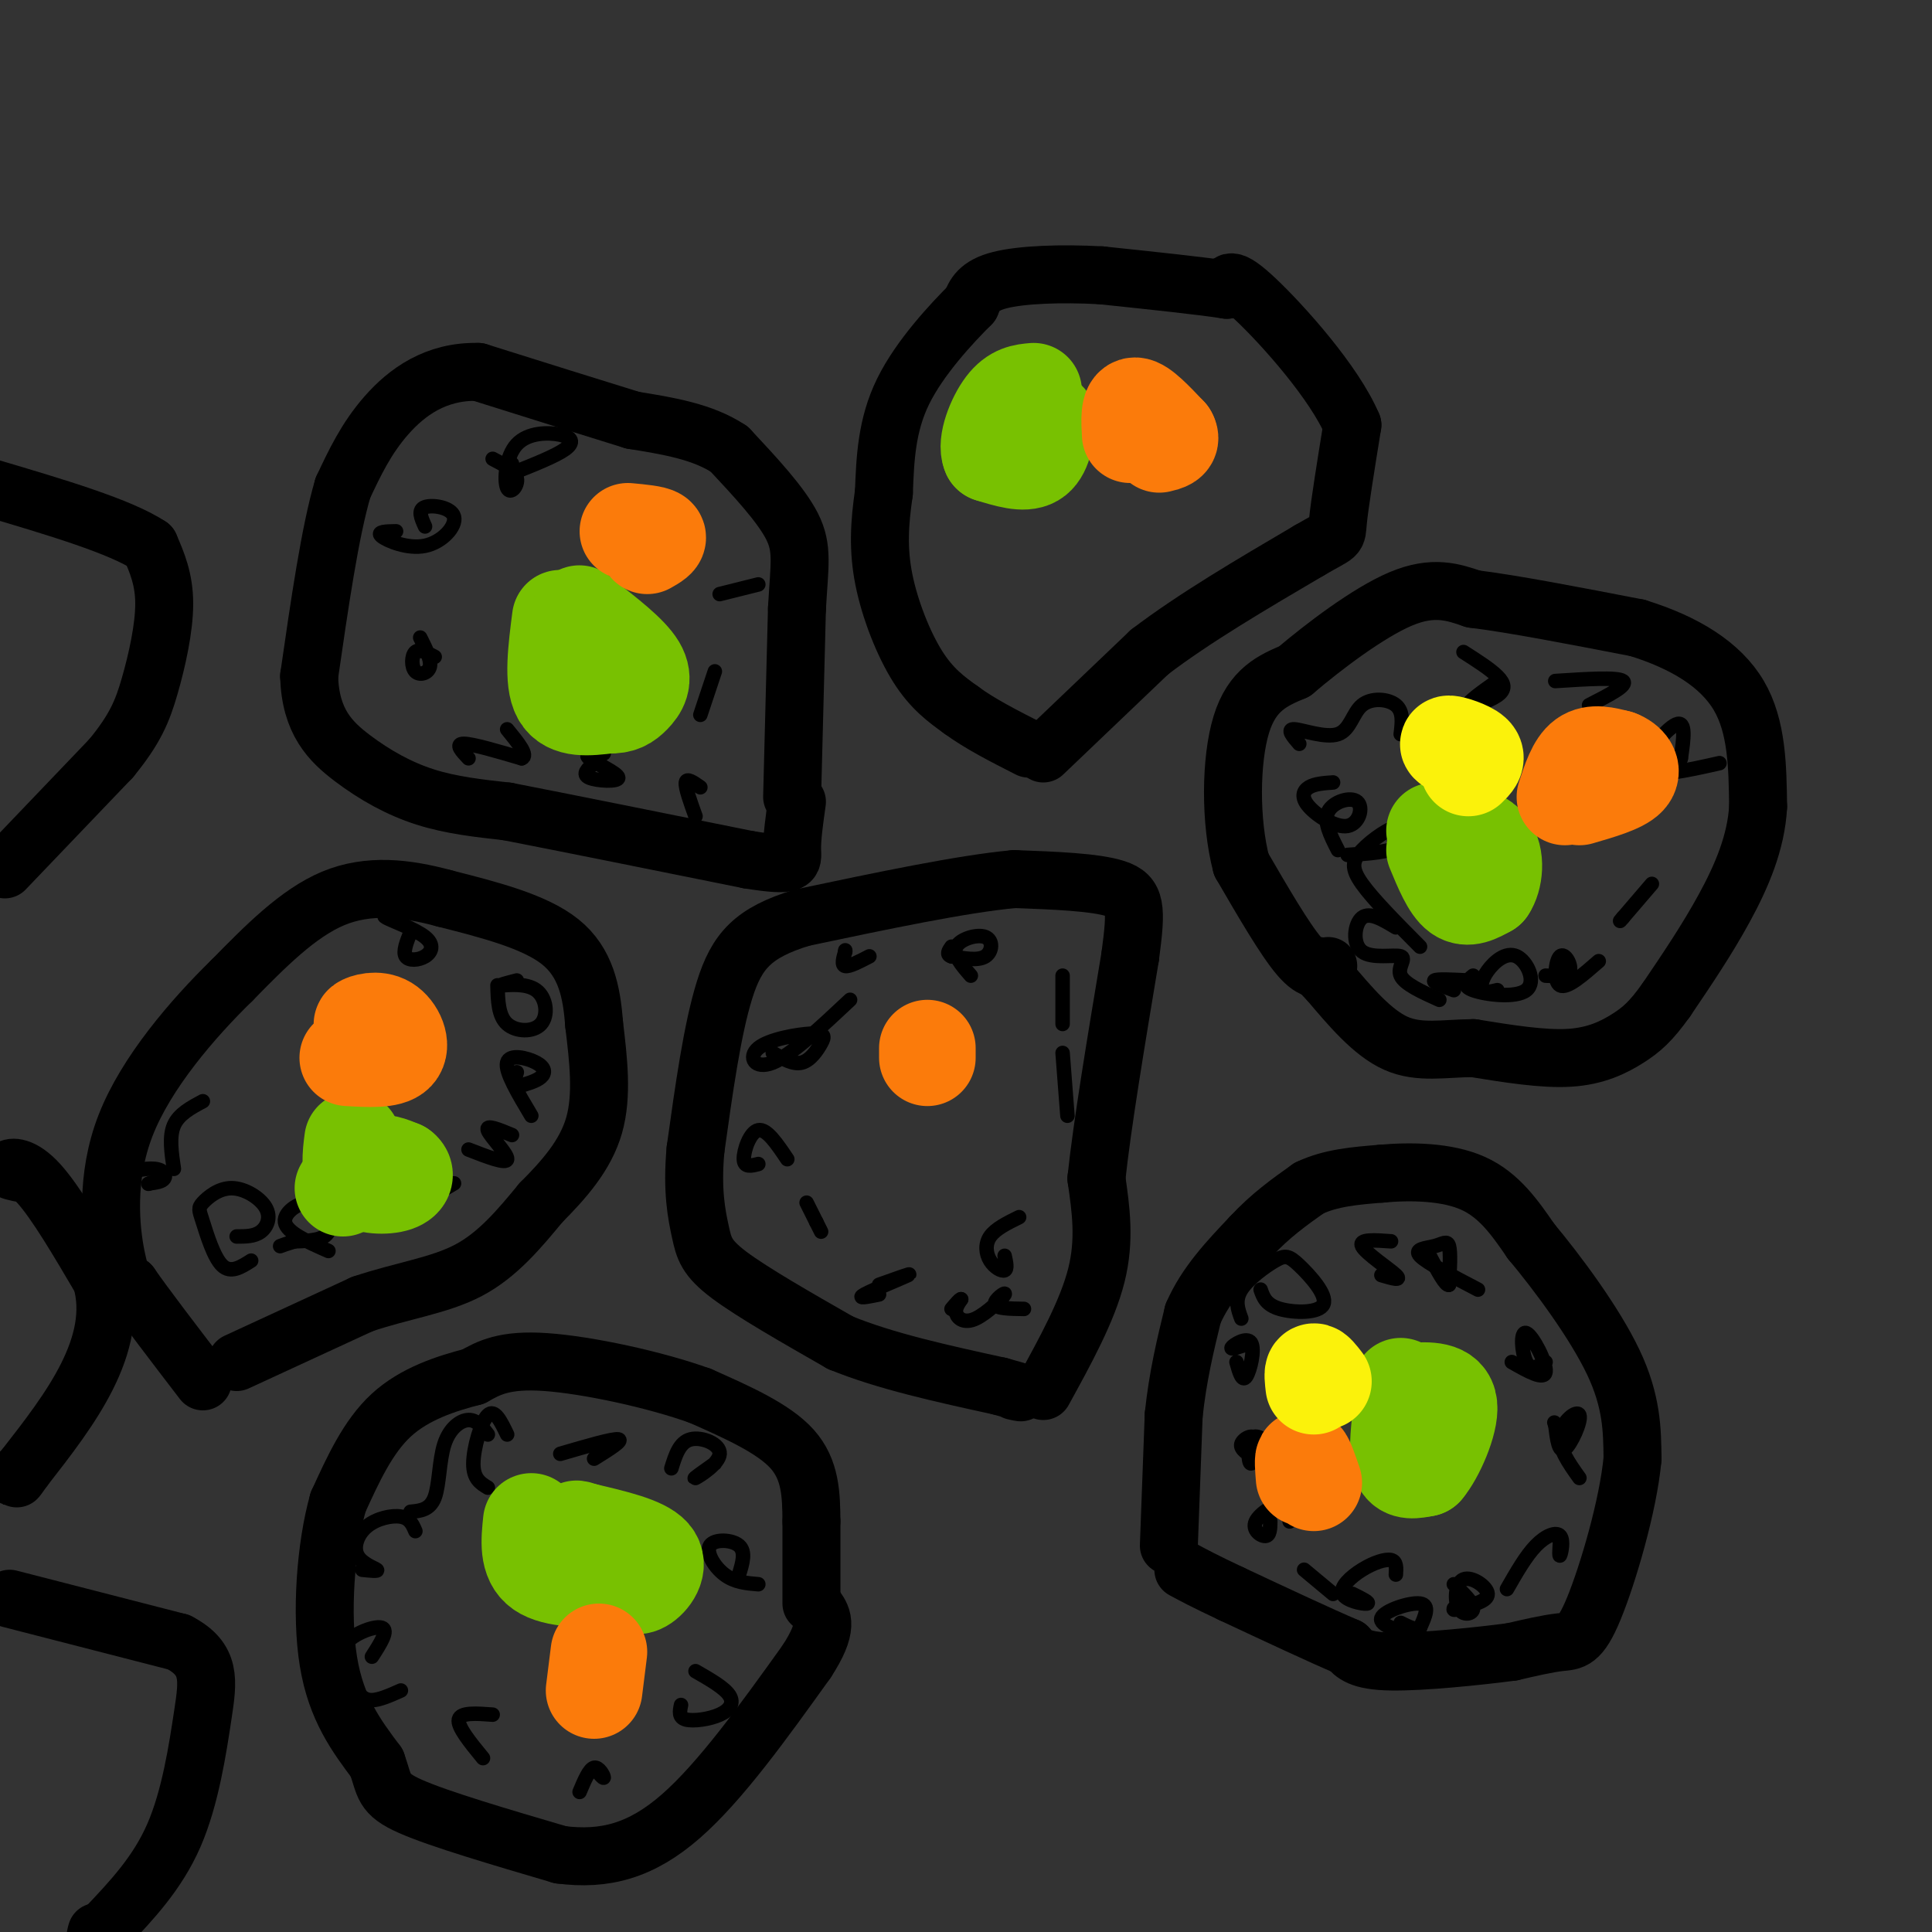 <svg viewBox='0 0 400 400' version='1.1' xmlns='http://www.w3.org/2000/svg' xmlns:xlink='http://www.w3.org/1999/xlink'><rect x="0" y="0" width="400" height="400" fill="#333333" stroke="none"/><g fill='none' stroke='#000000' stroke-width='12' stroke-linecap='round' stroke-linejoin='round'><path d='M242,320c0.000,0.000 1.000,-27.000 1,-27'/><path d='M243,293c0.833,-8.000 2.417,-14.500 4,-21'/><path d='M247,272c2.667,-6.167 7.333,-11.083 12,-16'/><path d='M259,256c4.000,-4.333 8.000,-7.167 12,-10'/><path d='M271,246c4.500,-2.167 9.750,-2.583 15,-3'/><path d='M286,243c6.022,-0.556 13.578,-0.444 19,2c5.422,2.444 8.711,7.222 12,12'/><path d='M317,257c5.467,6.533 13.133,16.867 17,25c3.867,8.133 3.933,14.067 4,20'/><path d='M338,302c-0.893,9.714 -5.125,24.000 -8,31c-2.875,7.000 -4.393,6.714 -7,7c-2.607,0.286 -6.304,1.143 -10,2'/><path d='M313,342c-6.711,0.889 -18.489,2.111 -25,2c-6.511,-0.111 -7.756,-1.556 -9,-3'/><path d='M279,341c-5.500,-2.333 -14.750,-6.667 -24,-11'/><path d='M255,330c-5.667,-2.667 -7.833,-3.833 -10,-5'/><path d='M168,332c0.000,0.000 0.000,-17.000 0,-17'/><path d='M168,315c-0.044,-5.489 -0.156,-10.711 -4,-15c-3.844,-4.289 -11.422,-7.644 -19,-11'/><path d='M145,289c-9.400,-3.400 -23.400,-6.400 -32,-7c-8.600,-0.600 -11.800,1.200 -15,3'/><path d='M98,285c-5.622,1.444 -12.178,3.556 -17,8c-4.822,4.444 -7.911,11.222 -11,18'/><path d='M70,311c-2.600,9.200 -3.600,23.200 -2,33c1.600,9.800 5.800,15.400 10,21'/><path d='M78,365c1.733,4.822 1.067,6.378 7,9c5.933,2.622 18.467,6.311 31,10'/><path d='M116,384c9.222,1.200 16.778,-0.800 25,-8c8.222,-7.200 17.111,-19.600 26,-32'/><path d='M167,344c4.667,-7.167 3.333,-9.083 2,-11'/><path d='M216,288c4.583,-8.333 9.167,-16.667 11,-24c1.833,-7.333 0.917,-13.667 0,-20'/><path d='M227,244c1.167,-11.000 4.083,-28.500 7,-46'/><path d='M234,198c1.356,-10.178 1.244,-12.622 -3,-14c-4.244,-1.378 -12.622,-1.689 -21,-2'/><path d='M210,182c-10.833,1.000 -27.417,4.500 -44,8'/><path d='M166,190c-10.133,3.111 -13.467,6.889 -16,15c-2.533,8.111 -4.267,20.556 -6,33'/><path d='M144,238c-0.786,8.583 0.250,13.542 1,17c0.750,3.458 1.214,5.417 6,9c4.786,3.583 13.893,8.792 23,14'/><path d='M174,278c9.333,3.833 21.167,6.417 33,9'/><path d='M207,287c6.000,1.667 4.500,1.333 3,1'/><path d='M275,200c-1.500,0.750 -3.000,1.500 -6,-2c-3.000,-3.500 -7.500,-11.250 -12,-19'/><path d='M257,179c-2.356,-8.911 -2.244,-21.689 0,-29c2.244,-7.311 6.622,-9.156 11,-11'/><path d='M268,139c5.933,-5.044 15.267,-12.156 22,-15c6.733,-2.844 10.867,-1.422 15,0'/><path d='M305,124c8.167,1.000 21.083,3.500 34,6'/><path d='M339,130c9.778,3.022 17.222,7.578 21,14c3.778,6.422 3.889,14.711 4,23'/><path d='M364,167c-0.400,7.400 -3.400,14.400 -7,21c-3.600,6.600 -7.800,12.800 -12,19'/><path d='M345,207c-3.190,4.488 -5.167,6.208 -8,8c-2.833,1.792 -6.524,3.655 -12,4c-5.476,0.345 -12.738,-0.827 -20,-2'/><path d='M305,217c-6.044,0.044 -11.156,1.156 -16,-1c-4.844,-2.156 -9.422,-7.578 -14,-13'/><path d='M275,203c-2.667,-2.667 -2.333,-2.833 -2,-3'/><path d='M216,156c0.000,0.000 22.000,-21.000 22,-21'/><path d='M238,135c9.167,-7.000 21.083,-14.000 33,-21'/><path d='M271,114c6.333,-3.711 5.667,-2.489 6,-6c0.333,-3.511 1.667,-11.756 3,-20'/><path d='M280,88c-3.711,-8.800 -14.489,-20.800 -20,-26c-5.511,-5.200 -5.756,-3.600 -6,-2'/><path d='M254,60c-5.333,-0.833 -15.667,-1.917 -26,-3'/><path d='M228,57c-8.444,-0.467 -16.556,-0.133 -21,1c-4.444,1.133 -5.222,3.067 -6,5'/><path d='M201,63c-3.867,3.844 -10.533,10.956 -14,18c-3.467,7.044 -3.733,14.022 -4,21'/><path d='M183,102c-0.929,6.357 -1.250,11.750 0,18c1.250,6.250 4.071,13.357 7,18c2.929,4.643 5.964,6.821 9,9'/><path d='M199,147c3.833,2.833 8.917,5.417 14,8'/><path d='M164,165c0.000,0.000 1.000,-39.000 1,-39'/><path d='M165,126c0.511,-9.133 1.289,-12.467 -1,-17c-2.289,-4.533 -7.644,-10.267 -13,-16'/><path d='M151,93c-5.500,-3.667 -12.750,-4.833 -20,-6'/><path d='M131,87c-8.667,-2.667 -20.333,-6.333 -32,-10'/><path d='M99,77c-8.800,-0.222 -14.800,4.222 -19,9c-4.200,4.778 -6.600,9.889 -9,15'/><path d='M71,101c-2.667,9.000 -4.833,24.000 -7,39'/><path d='M64,140c0.262,9.440 4.417,13.542 9,17c4.583,3.458 9.595,6.274 15,8c5.405,1.726 11.202,2.363 17,3'/><path d='M105,168c11.167,2.167 30.583,6.083 50,10'/><path d='M155,178c9.733,1.556 9.067,0.444 9,-2c-0.067,-2.444 0.467,-6.222 1,-10'/><path d='M1,180c0.000,0.000 22.000,-23.000 22,-23'/><path d='M23,157c5.000,-6.083 6.500,-9.792 8,-15c1.500,-5.208 3.000,-11.917 3,-17c0.000,-5.083 -1.500,-8.542 -3,-12'/><path d='M31,113c-6.000,-4.000 -19.500,-8.000 -33,-12'/><path d='M5,243c-1.644,-0.311 -3.289,-0.622 -3,-1c0.289,-0.378 2.511,-0.822 6,3c3.489,3.822 8.244,11.911 13,20'/><path d='M21,265c1.933,6.711 0.267,13.489 -3,20c-3.267,6.511 -8.133,12.756 -13,19'/><path d='M5,304c-2.333,3.333 -1.667,2.167 -1,1'/><path d='M2,331c0.000,0.000 35.000,9.000 35,9'/><path d='M37,340c6.738,3.524 6.083,7.833 5,15c-1.083,7.167 -2.595,17.190 -6,25c-3.405,7.810 -8.702,13.405 -14,19'/><path d='M22,399c-2.667,3.333 -2.333,2.167 -2,1'/><path d='M49,282c0.000,0.000 26.000,-12.000 26,-12'/><path d='M75,270c8.267,-2.800 15.933,-3.800 22,-7c6.067,-3.200 10.533,-8.600 15,-14'/><path d='M112,249c4.778,-4.800 9.222,-9.800 11,-16c1.778,-6.200 0.889,-13.600 0,-21'/><path d='M123,212c-0.489,-6.644 -1.711,-12.756 -7,-17c-5.289,-4.244 -14.644,-6.622 -24,-9'/><path d='M92,186c-7.911,-2.156 -15.689,-3.044 -23,0c-7.311,3.044 -14.156,10.022 -21,17'/><path d='M48,203c-8.071,7.881 -17.750,19.083 -22,30c-4.250,10.917 -3.071,21.548 -2,27c1.071,5.452 2.036,5.726 3,6'/><path d='M27,266c3.000,4.333 9.000,12.167 15,20'/></g>
<g fill='none' stroke='#000000' stroke-width='3' stroke-linecap='round' stroke-linejoin='round'><path d='M294,339c-4.267,-1.244 -8.533,-2.489 -8,-4c0.533,-1.511 5.867,-3.289 8,-3c2.133,0.289 1.067,2.644 0,5'/><path d='M294,337c-0.667,0.667 -2.333,-0.167 -4,-1'/><path d='M301,328c2.011,1.912 4.022,3.825 4,5c-0.022,1.175 -2.078,1.614 -3,0c-0.922,-1.614 -0.710,-5.281 1,-6c1.710,-0.719 4.917,1.509 5,3c0.083,1.491 -2.959,2.246 -6,3'/><path d='M302,333c-1.167,0.500 -1.083,0.250 -1,0'/><path d='M312,329c1.970,-3.440 3.940,-6.881 6,-9c2.060,-2.119 4.208,-2.917 5,-2c0.792,0.917 0.226,3.548 0,4c-0.226,0.452 -0.113,-1.274 0,-3'/><path d='M323,319c0.000,-0.500 0.000,-0.250 0,0'/><path d='M327,306c-2.220,-3.113 -4.440,-6.226 -4,-9c0.440,-2.774 3.542,-5.208 4,-4c0.458,1.208 -1.726,6.060 -3,7c-1.274,0.940 -1.637,-2.030 -2,-5'/><path d='M322,295c-0.333,-0.833 -0.167,-0.417 0,0'/><path d='M320,282c-1.530,0.929 -3.060,1.857 -4,0c-0.940,-1.857 -1.292,-6.500 0,-6c1.292,0.500 4.226,6.143 4,8c-0.226,1.857 -3.613,-0.071 -7,-2'/><path d='M306,267c-5.321,-2.780 -10.643,-5.560 -12,-7c-1.357,-1.440 1.250,-1.542 3,-2c1.750,-0.458 2.643,-1.274 3,0c0.357,1.274 0.179,4.637 0,8'/><path d='M300,266c-0.667,0.333 -2.333,-2.833 -4,-6'/><path d='M257,273c-0.699,-1.887 -1.398,-3.774 0,-6c1.398,-2.226 4.894,-4.790 7,-6c2.106,-1.210 2.822,-1.067 5,1c2.178,2.067 5.817,6.056 5,8c-0.817,1.944 -6.091,1.841 -9,1c-2.909,-0.841 -3.455,-2.421 -4,-4'/><path d='M286,264c2.178,0.644 4.356,1.289 3,0c-1.356,-1.289 -6.244,-4.511 -7,-6c-0.756,-1.489 2.622,-1.244 6,-1'/><path d='M259,278c-2.161,0.762 -4.321,1.524 -4,1c0.321,-0.524 3.125,-2.333 4,-1c0.875,1.333 -0.179,5.810 -1,7c-0.821,1.190 -1.411,-0.905 -2,-3'/><path d='M260,302c-1.632,-0.962 -3.263,-1.923 -3,-3c0.263,-1.077 2.421,-2.268 3,-1c0.579,1.268 -0.421,4.995 -1,5c-0.579,0.005 -0.737,-3.713 0,-5c0.737,-1.287 2.368,-0.144 4,1'/><path d='M263,315c-0.024,1.464 -0.048,2.929 -1,3c-0.952,0.071 -2.833,-1.250 -2,-3c0.833,-1.750 4.381,-3.929 6,-4c1.619,-0.071 1.310,1.964 1,4'/><path d='M280,330c1.909,0.941 3.818,1.882 3,2c-0.818,0.118 -4.364,-0.587 -5,-2c-0.636,-1.413 1.636,-3.534 4,-5c2.364,-1.466 4.818,-2.276 6,-2c1.182,0.276 1.091,1.638 1,3'/><path d='M276,330c0.000,0.000 -6.000,-5.000 -6,-5'/><path d='M301,205c-2.250,-0.833 -4.500,-1.667 -4,-2c0.500,-0.333 3.750,-0.167 7,0'/><path d='M298,207c-3.612,-1.632 -7.225,-3.263 -8,-5c-0.775,-1.737 1.287,-3.579 0,-4c-1.287,-0.421 -5.923,0.579 -8,-1c-2.077,-1.579 -1.593,-5.737 0,-7c1.593,-1.263 4.297,0.368 7,2'/><path d='M294,196c-4.847,-4.882 -9.694,-9.764 -12,-13c-2.306,-3.236 -2.072,-4.826 0,-7c2.072,-2.174 5.981,-4.931 8,-5c2.019,-0.069 2.148,2.552 0,4c-2.148,1.448 -6.574,1.724 -11,2'/><path d='M277,176c-1.523,-2.979 -3.045,-5.957 -2,-8c1.045,-2.043 4.659,-3.150 6,-2c1.341,1.150 0.411,4.556 -2,5c-2.411,0.444 -6.303,-2.073 -8,-4c-1.697,-1.927 -1.199,-3.265 0,-4c1.199,-0.735 3.100,-0.868 5,-1'/><path d='M269,154c-1.344,-1.553 -2.689,-3.107 -1,-3c1.689,0.107 6.411,1.874 9,1c2.589,-0.874 3.043,-4.389 5,-6c1.957,-1.611 5.416,-1.317 7,0c1.584,1.317 1.292,3.659 1,6'/><path d='M303,135c2.744,1.750 5.488,3.500 7,5c1.512,1.500 1.792,2.750 0,4c-1.792,1.250 -5.655,2.500 -6,2c-0.345,-0.500 2.827,-2.750 6,-5'/><path d='M322,141c6.417,-0.417 12.833,-0.833 14,0c1.167,0.833 -2.917,2.917 -7,5'/><path d='M356,158c-6.978,1.578 -13.956,3.156 -15,1c-1.044,-2.156 3.844,-8.044 6,-9c2.156,-0.956 1.578,3.022 1,7'/><path d='M348,157c-0.333,1.333 -1.667,1.167 -3,1'/><path d='M342,183c0.000,0.000 -6.000,7.000 -6,7'/><path d='M336,190c-1.000,1.167 -0.500,0.583 0,0'/><path d='M331,199c-3.292,2.875 -6.583,5.750 -8,5c-1.417,-0.750 -0.958,-5.125 0,-6c0.958,-0.875 2.417,1.750 2,3c-0.417,1.250 -2.708,1.125 -5,1'/><path d='M310,205c-1.239,0.306 -2.478,0.613 -3,0c-0.522,-0.613 -0.328,-2.145 1,-4c1.328,-1.855 3.789,-4.033 6,-3c2.211,1.033 4.172,5.278 2,7c-2.172,1.722 -8.478,0.921 -11,0c-2.522,-0.921 -1.261,-1.960 0,-3'/><path d='M208,260c0.304,1.369 0.607,2.738 0,3c-0.607,0.262 -2.125,-0.583 -3,-2c-0.875,-1.417 -1.107,-3.405 0,-5c1.107,-1.595 3.554,-2.798 6,-4'/><path d='M221,231c0.000,0.000 -1.000,-13.000 -1,-13'/><path d='M220,212c0.000,0.000 0.000,-10.000 0,-10'/><path d='M201,202c-1.905,-2.190 -3.810,-4.381 -3,-6c0.810,-1.619 4.333,-2.667 6,-2c1.667,0.667 1.476,3.048 0,4c-1.476,0.952 -4.238,0.476 -7,0'/><path d='M197,198c-1.167,-0.333 -0.583,-1.167 0,-2'/><path d='M180,198c-2.083,1.083 -4.167,2.167 -5,2c-0.833,-0.167 -0.417,-1.583 0,-3'/><path d='M175,197c0.000,-0.500 0.000,-0.250 0,0'/><path d='M176,207c-6.111,5.736 -12.222,11.473 -16,13c-3.778,1.527 -5.222,-1.154 -3,-3c2.222,-1.846 8.111,-2.856 11,-3c2.889,-0.144 2.778,0.576 2,2c-0.778,1.424 -2.222,3.550 -4,4c-1.778,0.450 -3.889,-0.775 -6,-2'/><path d='M157,241c-1.467,0.378 -2.933,0.756 -3,-1c-0.067,-1.756 1.267,-5.644 3,-6c1.733,-0.356 3.867,2.822 6,6'/><path d='M167,249c0.000,0.000 2.000,4.000 2,4'/><path d='M169,253c0.500,1.000 0.750,1.500 1,2'/><path d='M182,268c-2.400,0.489 -4.800,0.978 -3,0c1.800,-0.978 7.800,-3.422 9,-4c1.200,-0.578 -2.400,0.711 -6,2'/><path d='M212,271c-2.911,-0.041 -5.821,-0.083 -6,-1c-0.179,-0.917 2.375,-2.710 2,-2c-0.375,0.710 -3.678,3.922 -6,5c-2.322,1.078 -3.663,0.022 -4,-1c-0.337,-1.022 0.332,-2.011 1,-3'/><path d='M199,269c-0.167,-0.167 -1.083,0.917 -2,2'/><path d='M144,169c-1.083,-3.000 -2.167,-6.000 -2,-7c0.167,-1.000 1.583,0.000 3,1'/><path d='M145,148c0.000,0.000 3.000,-9.000 3,-9'/><path d='M157,121c0.000,0.000 -8.000,2.000 -8,2'/><path d='M140,106c0.000,0.000 0.000,-1.000 0,-1'/><path d='M102,95c2.334,1.212 4.668,2.423 5,4c0.332,1.577 -1.339,3.519 -2,2c-0.661,-1.519 -0.311,-6.500 2,-9c2.311,-2.500 6.584,-2.519 9,-2c2.416,0.519 2.976,1.577 1,3c-1.976,1.423 -6.488,3.212 -11,5'/><path d='M106,98c-1.833,0.500 -0.917,-0.750 0,-2'/><path d='M88,109c-0.785,-1.721 -1.569,-3.442 0,-4c1.569,-0.558 5.493,0.046 6,2c0.507,1.954 -2.402,5.257 -6,6c-3.598,0.743 -7.885,-1.073 -9,-2c-1.115,-0.927 0.943,-0.963 3,-1'/><path d='M87,132c1.161,2.298 2.321,4.595 2,6c-0.321,1.405 -2.125,1.917 -3,1c-0.875,-0.917 -0.821,-3.262 0,-4c0.821,-0.738 2.411,0.131 4,1'/><path d='M97,157c-1.417,-1.500 -2.833,-3.000 -1,-3c1.833,0.000 6.917,1.500 12,3'/><path d='M108,157c1.500,-0.500 -0.750,-3.250 -3,-6'/><path d='M125,156c-2.131,-0.012 -4.262,-0.024 -3,1c1.262,1.024 5.917,3.083 6,4c0.083,0.917 -4.405,0.690 -6,0c-1.595,-0.690 -0.298,-1.845 1,-3'/><path d='M107,203c-1.978,0.509 -3.955,1.018 -3,1c0.955,-0.018 4.844,-0.561 7,1c2.156,1.561 2.581,5.228 1,7c-1.581,1.772 -5.166,1.649 -7,0c-1.834,-1.649 -1.917,-4.825 -2,-8'/><path d='M110,231c-2.732,-4.571 -5.464,-9.143 -5,-11c0.464,-1.857 4.125,-1.000 6,0c1.875,1.000 1.964,2.143 1,3c-0.964,0.857 -2.982,1.429 -5,2'/><path d='M107,225c-0.833,-0.167 -0.417,-1.583 0,-3'/><path d='M106,235c-2.733,-1.133 -5.467,-2.267 -5,-1c0.467,1.267 4.133,4.933 4,6c-0.133,1.067 -4.067,-0.467 -8,-2'/><path d='M94,245c0.000,0.000 -12.000,7.000 -12,7'/><path d='M68,259c-4.351,-1.917 -8.702,-3.833 -9,-6c-0.298,-2.167 3.458,-4.583 6,-4c2.542,0.583 3.869,4.167 3,6c-0.869,1.833 -3.935,1.917 -7,2'/><path d='M61,257c-1.667,0.500 -2.333,0.750 -3,1'/><path d='M52,261c-2.116,1.351 -4.233,2.702 -6,1c-1.767,-1.702 -3.185,-6.456 -4,-9c-0.815,-2.544 -1.028,-2.878 0,-4c1.028,-1.122 3.296,-3.033 6,-3c2.704,0.033 5.843,2.009 7,4c1.157,1.991 0.330,3.997 -1,5c-1.330,1.003 -3.165,1.001 -5,1'/><path d='M25,250c-0.714,-2.256 -1.429,-4.512 0,-6c1.429,-1.488 5.000,-2.208 7,-2c2.000,0.208 2.429,1.345 2,2c-0.429,0.655 -1.714,0.827 -3,1'/><path d='M31,245c-0.500,0.167 -0.250,0.083 0,0'/><path d='M36,242c-0.500,-3.333 -1.000,-6.667 0,-9c1.000,-2.333 3.500,-3.667 6,-5'/><path d='M83,190c-2.140,-0.340 -4.281,-0.679 -3,0c1.281,0.679 5.982,2.378 8,4c2.018,1.622 1.351,3.167 0,4c-1.351,0.833 -3.386,0.952 -4,0c-0.614,-0.952 0.193,-2.976 1,-5'/><path d='M101,308c-1.511,-0.911 -3.022,-1.822 -3,-5c0.022,-3.178 1.578,-8.622 3,-10c1.422,-1.378 2.711,1.311 4,4'/><path d='M116,301c5.417,-1.583 10.833,-3.167 12,-3c1.167,0.167 -1.917,2.083 -5,4'/><path d='M139,304c0.839,-2.708 1.679,-5.417 4,-6c2.321,-0.583 6.125,0.958 6,3c-0.125,2.042 -4.179,4.583 -5,5c-0.821,0.417 1.589,-1.292 4,-3'/><path d='M157,328c-2.440,-0.202 -4.881,-0.405 -7,-2c-2.119,-1.595 -3.917,-4.583 -3,-6c0.917,-1.417 4.548,-1.262 6,0c1.452,1.262 0.726,3.631 0,6'/><path d='M144,346c2.982,1.708 5.964,3.417 7,5c1.036,1.583 0.125,3.042 -2,4c-2.125,0.958 -5.464,1.417 -7,1c-1.536,-0.417 -1.268,-1.708 -1,-3'/><path d='M120,371c1.000,-2.378 2.000,-4.756 3,-5c1.000,-0.244 2.000,1.644 2,2c0.000,0.356 -1.000,-0.822 -2,-2'/><path d='M100,364c-2.667,-3.250 -5.333,-6.500 -5,-8c0.333,-1.500 3.667,-1.250 7,-1'/><path d='M83,350c-2.211,0.984 -4.421,1.968 -6,2c-1.579,0.032 -2.526,-0.888 -4,-3c-1.474,-2.112 -3.474,-5.415 -2,-8c1.474,-2.585 6.421,-4.453 8,-4c1.579,0.453 -0.211,3.226 -2,6'/><path d='M75,325c1.730,0.179 3.461,0.357 3,0c-0.461,-0.357 -3.113,-1.250 -4,-3c-0.887,-1.750 -0.008,-4.356 2,-6c2.008,-1.644 5.145,-2.327 7,-2c1.855,0.327 2.427,1.663 3,3'/><path d='M85,313c2.012,-0.190 4.024,-0.381 5,-3c0.976,-2.619 0.917,-7.667 2,-11c1.083,-3.333 3.310,-4.952 5,-5c1.690,-0.048 2.845,1.476 4,3'/></g>
<g fill='none' stroke='#78C101' stroke-width='20' stroke-linecap='round' stroke-linejoin='round'><path d='M290,293c-0.417,4.083 -0.833,8.167 0,10c0.833,1.833 2.917,1.417 5,1'/><path d='M295,304c2.244,-2.600 5.356,-9.600 5,-13c-0.356,-3.400 -4.178,-3.200 -8,-3'/><path d='M292,288c-1.667,-0.667 -1.833,-0.833 -2,-1'/><path d='M297,176c1.583,3.833 3.167,7.667 5,9c1.833,1.333 3.917,0.167 6,-1'/><path d='M308,184c1.422,-2.022 1.978,-6.578 0,-9c-1.978,-2.422 -6.489,-2.711 -11,-3'/><path d='M217,87c-0.500,3.417 -1.000,6.833 -3,8c-2.000,1.167 -5.500,0.083 -9,-1'/><path d='M205,94c-1.000,-2.244 1.000,-7.356 3,-10c2.000,-2.644 4.000,-2.822 6,-3'/><path d='M116,128c-0.833,6.500 -1.667,13.000 0,16c1.667,3.000 5.833,2.500 10,2'/><path d='M126,146c2.488,0.095 3.708,-0.667 5,-2c1.292,-1.333 2.655,-3.238 1,-6c-1.655,-2.762 -6.327,-6.381 -11,-10'/><path d='M121,128c-1.833,-1.667 -0.917,-0.833 0,0'/><path d='M71,246c2.000,-2.167 4.000,-4.333 6,-5c2.000,-0.667 4.000,0.167 6,1'/><path d='M83,242c1.167,0.798 1.083,2.292 -1,3c-2.083,0.708 -6.167,0.631 -8,-1c-1.833,-1.631 -1.417,-4.815 -1,-8'/><path d='M110,315c-0.417,4.000 -0.833,8.000 2,10c2.833,2.000 8.917,2.000 15,2'/><path d='M127,327c3.393,0.833 4.375,1.917 6,1c1.625,-0.917 3.893,-3.833 2,-6c-1.893,-2.167 -7.946,-3.583 -14,-5'/><path d='M121,317c-2.500,-0.833 -1.750,-0.417 -1,0'/></g>
<g fill='none' stroke='#FB7B0B' stroke-width='20' stroke-linecap='round' stroke-linejoin='round'><path d='M270,306c-0.167,-2.083 -0.333,-4.167 0,-4c0.333,0.167 1.167,2.583 2,5'/><path d='M324,165c1.083,-3.333 2.167,-6.667 4,-8c1.833,-1.333 4.417,-0.667 7,0'/><path d='M335,157c1.978,0.711 3.422,2.489 2,4c-1.422,1.511 -5.711,2.756 -10,4'/><path d='M234,90c-0.167,-3.000 -0.333,-6.000 1,-6c1.333,0.000 4.167,3.000 7,6'/><path d='M242,90c0.833,1.333 -0.583,1.667 -2,2'/><path d='M130,110c2.667,0.250 5.333,0.500 6,1c0.667,0.500 -0.667,1.250 -2,2'/><path d='M192,219c0.000,0.000 0.000,-2.000 0,-2'/><path d='M123,350c0.000,0.000 1.000,-8.000 1,-8'/><path d='M78,212c-1.714,0.173 -3.429,0.345 -3,0c0.429,-0.345 3.000,-1.208 5,0c2.000,1.208 3.429,4.488 2,6c-1.429,1.512 -5.714,1.256 -10,1'/></g>
<g fill='none' stroke='#FBF20B' stroke-width='20' stroke-linecap='round' stroke-linejoin='round'><path d='M274,286c-0.833,-1.083 -1.667,-2.167 -2,-2c-0.333,0.167 -0.167,1.583 0,3'/><path d='M303,156c-1.844,-1.000 -3.689,-2.000 -3,-2c0.689,0.000 3.911,1.000 5,2c1.089,1.000 0.044,2.000 -1,3'/></g>
</svg>
